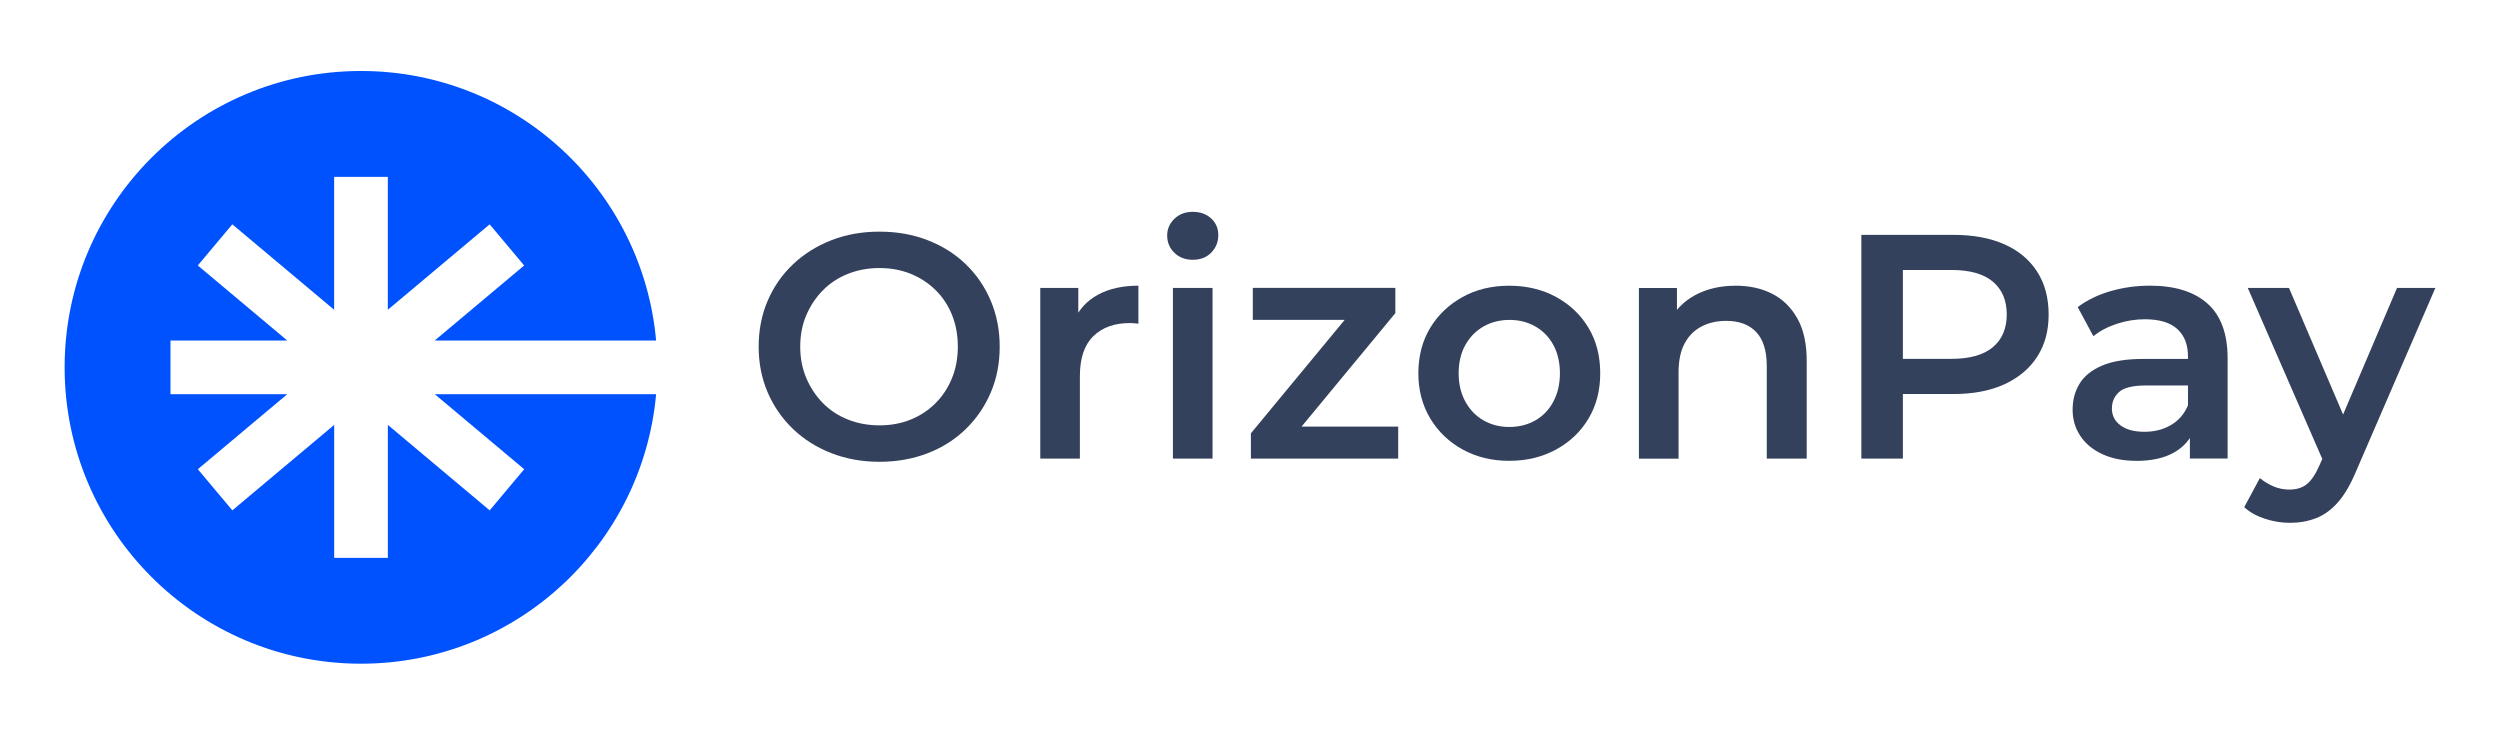 <?xml version="1.0" encoding="UTF-8"?>
<svg id="Calque_1" data-name="Calque 1" xmlns="http://www.w3.org/2000/svg" viewBox="0 0 932.23 273.96">
  <defs>
    <style>
      .cls-1 {
        fill: #0052ff;
      }

      .cls-2 {
        fill: #33415c;
      }
    </style>
  </defs>
  <g>
    <path class="cls-2" d="M327.96,172.2c-6.44,0-12.42-1.07-17.94-3.22-5.52-2.15-10.31-5.16-14.36-9.06-4.05-3.89-7.19-8.44-9.42-13.65-2.23-5.2-3.34-10.86-3.34-16.98s1.11-11.9,3.34-17.1c2.22-5.2,5.36-9.73,9.42-13.59,4.05-3.85,8.82-6.85,14.3-9,5.48-2.15,11.48-3.22,18-3.22s12.39,1.05,17.88,3.16c5.48,2.11,10.23,5.09,14.24,8.94,4.01,3.85,7.13,8.4,9.36,13.65,2.22,5.24,3.34,10.96,3.34,17.16s-1.11,11.9-3.34,17.1c-2.23,5.21-5.34,9.75-9.36,13.65-4.01,3.89-8.76,6.89-14.24,9-5.48,2.1-11.44,3.16-17.88,3.16Zm0-13.59c4.21,0,8.08-.71,11.62-2.15,3.53-1.43,6.61-3.46,9.24-6.08s4.67-5.72,6.14-9.3c1.47-3.58,2.21-7.51,2.21-11.8s-.72-8.22-2.15-11.8c-1.43-3.58-3.48-6.67-6.14-9.3-2.66-2.62-5.76-4.65-9.3-6.08-3.54-1.43-7.41-2.15-11.62-2.15s-8.12,.72-11.74,2.15c-3.62,1.43-6.73,3.48-9.36,6.14-2.62,2.66-4.69,5.76-6.2,9.3-1.51,3.54-2.26,7.45-2.26,11.74s.75,8.1,2.26,11.68c1.51,3.58,3.58,6.69,6.2,9.36,2.62,2.66,5.74,4.71,9.36,6.14,3.61,1.43,7.53,2.15,11.74,2.15Z"/>
    <path class="cls-2" d="M387.91,171v-63.64h14.18v17.52l-1.67-5.12c1.83-4.29,4.81-7.57,8.94-9.83,4.13-2.26,9.18-3.4,15.14-3.4v14.18c-.56-.08-1.11-.14-1.67-.18-.56-.04-1.07-.06-1.55-.06-5.72,0-10.25,1.63-13.59,4.89-3.34,3.26-5.01,8.22-5.01,14.9v30.75h-14.78Z"/>
    <path class="cls-2" d="M444.76,96.87c-2.78,0-5.07-.87-6.85-2.62-1.79-1.75-2.68-3.89-2.68-6.44,0-2.38,.89-4.45,2.68-6.2,1.79-1.75,4.07-2.62,6.85-2.62s5.06,.82,6.85,2.44c1.79,1.63,2.68,3.71,2.68,6.26s-.88,4.71-2.62,6.5c-1.75,1.79-4.05,2.68-6.91,2.68Zm-7.39,74.13v-63.64h14.78v63.64h-14.78Z"/>
    <path class="cls-2" d="M466.45,171v-9.42l39.21-47.43,2.86,5.12h-41.36v-11.92h53.15v9.42l-39.21,47.43-2.98-5.12h43.26v11.92h-54.94Z"/>
    <path class="cls-2" d="M562.74,171.84c-6.44,0-12.22-1.41-17.34-4.23-5.12-2.82-9.16-6.69-12.1-11.62-2.94-4.93-4.41-10.53-4.41-16.8s1.47-12.08,4.41-16.92c2.94-4.85,6.95-8.68,12.04-11.5,5.08-2.82,10.88-4.23,17.4-4.23s12.45,1.41,17.58,4.23c5.12,2.82,9.14,6.66,12.04,11.5,2.9,4.85,4.35,10.49,4.35,16.92s-1.45,11.98-4.35,16.86c-2.9,4.89-6.93,8.74-12.1,11.56-5.17,2.82-11.01,4.23-17.52,4.23Zm0-12.63c3.65,0,6.91-.81,9.77-2.44,2.86-1.63,5.1-3.97,6.73-7.03,1.63-3.06,2.44-6.57,2.44-10.55s-.82-7.57-2.44-10.55c-1.63-2.98-3.87-5.28-6.73-6.91-2.86-1.63-6.08-2.44-9.65-2.44s-6.79,.82-9.65,2.44c-2.86,1.63-5.12,3.93-6.79,6.91s-2.5,6.5-2.5,10.55,.83,7.49,2.5,10.55c1.67,3.06,3.93,5.4,6.79,7.03,2.86,1.63,6.04,2.44,9.53,2.44Z"/>
    <path class="cls-2" d="M647.12,106.53c5.17,0,9.71,.99,13.65,2.98,3.93,1.99,7.07,5.05,9.42,9.18,2.34,4.13,3.52,9.42,3.52,15.85v36.47h-14.9v-34.56c0-5.64-1.31-9.85-3.93-12.63-2.62-2.78-6.36-4.17-11.2-4.17-3.5,0-6.6,.71-9.3,2.15-2.7,1.43-4.79,3.56-6.26,6.38-1.47,2.82-2.2,6.38-2.2,10.67v32.18h-14.78v-63.64h14.18v17.28l-2.5-5.36c2.15-4.05,5.34-7.19,9.59-9.42,4.25-2.22,9.16-3.34,14.72-3.34Z"/>
    <path class="cls-2" d="M694.08,171V87.58h34.32c7.39,0,13.72,1.17,19.01,3.52,5.28,2.34,9.36,5.74,12.22,10.19,2.86,4.45,4.29,9.77,4.29,15.97s-1.43,11.38-4.29,15.79-6.93,7.83-12.22,10.25c-5.29,2.42-11.62,3.63-19.01,3.63h-25.62l6.79-7.15v31.23h-15.49Zm15.49-29.56l-6.79-7.63h24.91c6.83,0,11.98-1.45,15.43-4.35,3.46-2.9,5.18-6.97,5.18-12.22s-1.73-9.31-5.18-12.22c-3.46-2.9-8.6-4.35-15.43-4.35h-24.91l6.79-7.63v48.39Z"/>
    <path class="cls-2" d="M796.57,171.84c-4.77,0-8.94-.82-12.51-2.44-3.58-1.63-6.34-3.89-8.28-6.79-1.95-2.9-2.92-6.18-2.92-9.83s.85-6.79,2.56-9.65c1.71-2.86,4.51-5.12,8.4-6.79,3.89-1.67,9.06-2.5,15.49-2.5h18.47v9.89h-17.4c-5,0-8.4,.82-10.19,2.44-1.79,1.63-2.68,3.68-2.68,6.14,0,2.62,1.07,4.73,3.22,6.32,2.15,1.59,5.12,2.38,8.94,2.38s6.93-.83,9.83-2.5c2.9-1.67,5.02-4.13,6.38-7.39l2.38,8.94c-1.43,3.74-3.97,6.64-7.63,8.7-3.66,2.07-8.34,3.1-14.06,3.1Zm20.02-.83v-12.99l-.71-2.62v-22.52c0-4.37-1.33-7.77-3.99-10.19-2.66-2.42-6.69-3.64-12.1-3.64-3.5,0-6.95,.56-10.37,1.67-3.42,1.11-6.36,2.66-8.82,4.65l-5.84-10.85c3.5-2.62,7.59-4.61,12.28-5.96,4.69-1.35,9.57-2.03,14.66-2.03,9.3,0,16.45,2.23,21.45,6.67,5.01,4.45,7.51,11.28,7.51,20.5v37.3h-14.06Z"/>
    <path class="cls-2" d="M853.9,194.96c-3.18,0-6.32-.52-9.42-1.55-3.1-1.03-5.64-2.46-7.63-4.29l5.84-10.85c1.51,1.27,3.2,2.3,5.07,3.1,1.87,.79,3.83,1.19,5.9,1.19,2.7,0,4.89-.68,6.55-2.03,1.67-1.35,3.22-3.66,4.65-6.91l3.58-8.1,1.43-1.91,23.96-56.25h14.3l-29.79,68.89c-1.99,4.69-4.19,8.4-6.62,11.14-2.42,2.74-5.12,4.69-8.1,5.84-2.98,1.15-6.22,1.73-9.71,1.73Zm12.99-21.69l-28.72-65.91h15.37l23.48,54.94-10.13,10.96Z"/>
  </g>
  <path class="cls-1" d="M162.12,146.99l33.35,27.98-12.87,15.34-37.97-31.86v49.57h-20.02v-49.57l-37.97,31.86-12.87-15.34,33.35-27.98H63.57v-20.02h43.54l-33.35-27.98,12.87-15.34,37.97,31.86v-49.57h20.02v49.57l37.97-31.86,12.87,15.34-33.35,27.98h82.55c-5.06-56.34-52.4-100.5-110.05-100.5-61.03,0-110.51,49.48-110.51,110.51s49.48,110.51,110.51,110.51c57.66,0,104.99-44.16,110.05-100.5h-82.55Z"/>
</svg>
